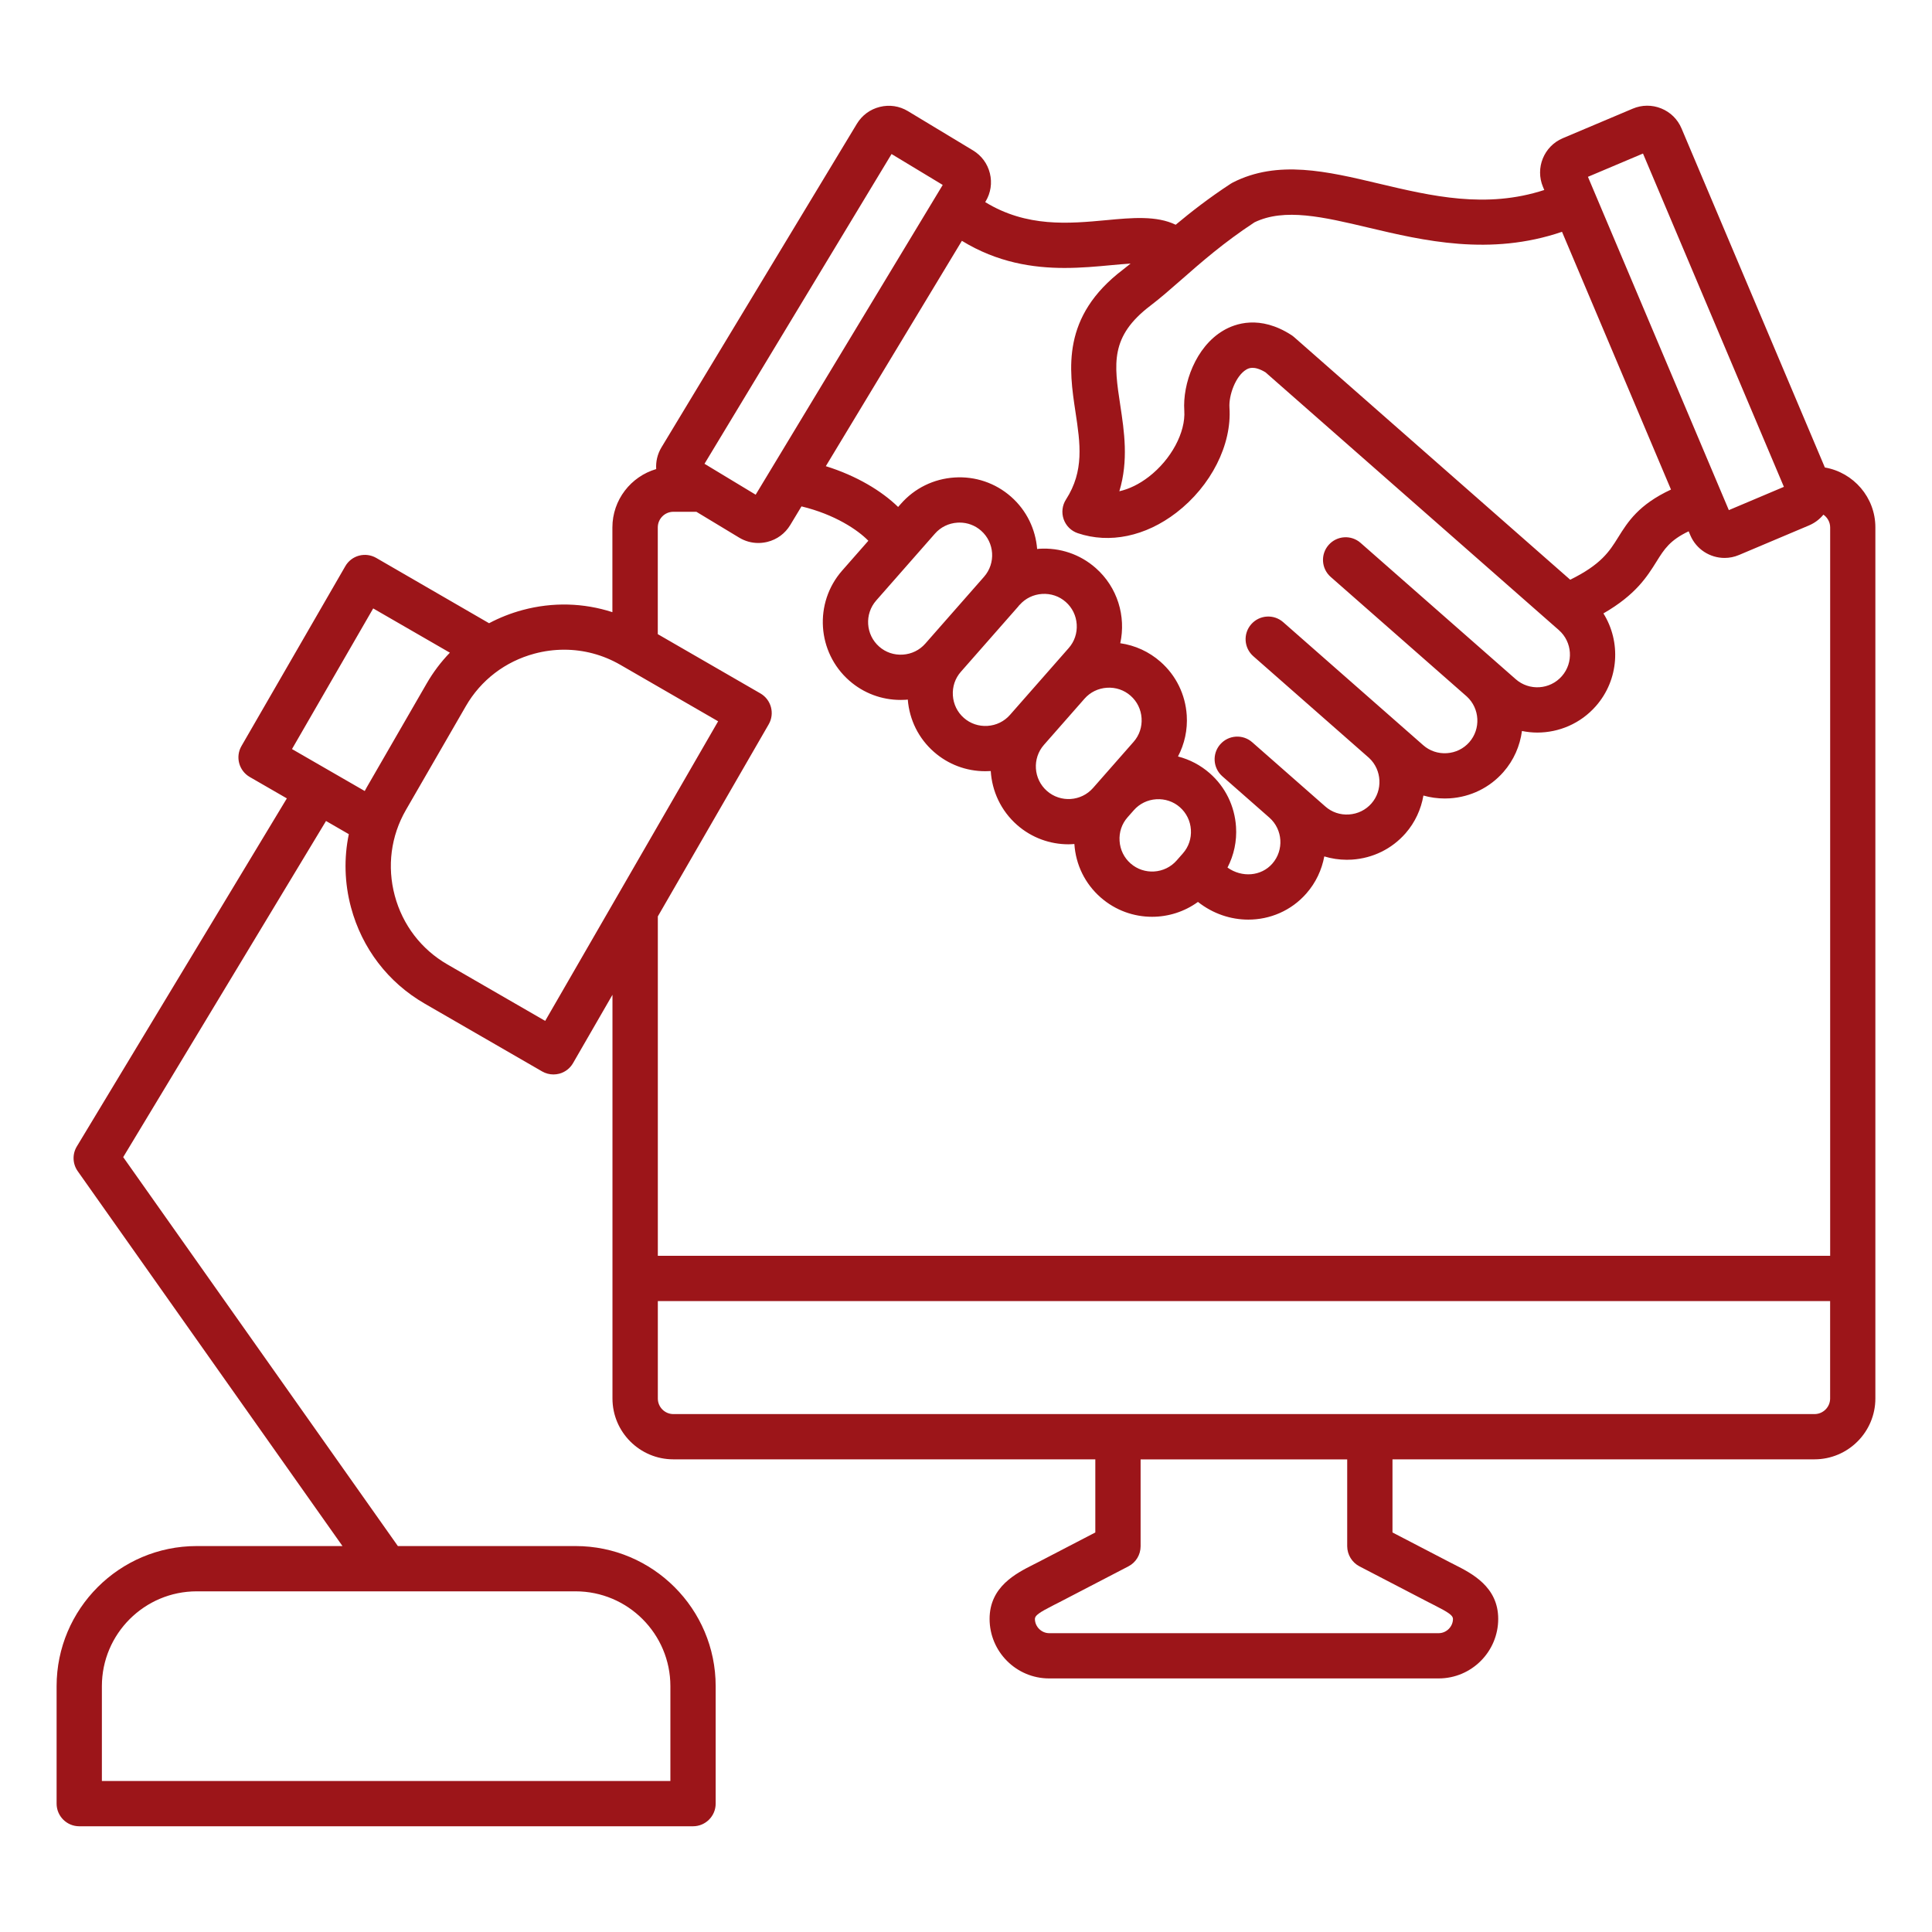 <?xml version="1.0" encoding="UTF-8"?> <svg xmlns="http://www.w3.org/2000/svg" xmlns:xlink="http://www.w3.org/1999/xlink" xmlns:svgjs="http://svgjs.dev/svgjs" id="Layer_1" viewBox="0 0 512 512" width="300" height="300" version="1.1"><g width="100%" height="100%" transform="matrix(1,0,0,1,0,0)"><path d="m483.61 123.89-37.99-89.86c-1.02-2.42-2.93-4.3-5.37-5.29s-5.12-.97-7.54.05l-18.56 7.84c-5 2.12-7.35 7.9-5.24 12.91l.34.81c-15.45 5.03-29.85 1.62-43.83-1.69-13.78-3.27-26.79-6.35-38.7-.3-.19.1-.38.21-.57.33-5.71 3.73-10.48 7.45-14.58 10.87-5.08-2.45-11.57-1.86-18.33-1.22-9.98.93-21.14 1.96-32.15-4.78l.11-.18c1.36-2.25 1.76-4.9 1.13-7.45-.63-2.56-2.22-4.71-4.47-6.07l-17.25-10.41c-2.25-1.36-4.89-1.76-7.45-1.12-2.56.63-4.71 2.22-6.07 4.46l-51.8 85.78c-1.08 1.79-1.52 3.8-1.39 5.74-6.7 1.96-11.61 8.15-11.61 15.48v22.44c-7.62-2.47-15.82-2.71-23.78-.57-3.13.84-6.11 2.02-8.9 3.5l-29.91-17.31c-1.38-.79-3.01-1.01-4.55-.6s-2.85 1.42-3.64 2.8l-27.52 47.66c-1.66 2.87-.67 6.54 2.2 8.2l9.83 5.67-55.66 92.24c-1.23 2.04-1.14 4.61.24 6.56l70.16 99.34h-38.63c-20.47 0-37.13 16.66-37.13 37.13v31.13c0 3.31 2.69 6 6 6h162.66c3.31 0 6-2.69 6-6v-31.13c0-20.48-16.66-37.13-37.13-37.13h-47.09l-72.79-103.07 53.75-89.08 6.04 3.49c-1.32 6.34-1.15 12.96.58 19.41 2.91 10.85 9.83 19.9 19.51 25.49l31.14 17.98c.92.53 1.96.8 3 .8.52 0 1.04-.07 1.55-.2 1.54-.41 2.85-1.42 3.64-2.8l10.45-18.11v106.98c0 8.9 7.24 16.13 16.13 16.13h111.83v19.38l-15.01 7.8c-.46.24-.93.48-1.4.71-4.62 2.34-11.61 5.87-11.61 14.39 0 8.7 7.08 15.78 15.78 15.78h103.23c8.7 0 15.78-7.08 15.78-15.78 0-8.52-6.99-12.05-11.62-14.39-.46-.23-.93-.47-1.39-.71l-15.01-7.8v-19.38h111.83c8.9 0 16.14-7.24 16.14-16.13v-230.84c.01-7.95-5.79-14.57-13.38-15.88zm-305.95 322.96v25.13h-150.66v-25.13c0-13.86 11.27-25.13 25.13-25.13h100.39c13.86-.01 25.14 11.27 25.14 25.13zm257.75-406.16 37.34 88.33-14.59 6.17-37.34-88.33zm23.59 96.48c0-.01 0 0 0 0zm-126.55-78.25c7.96-3.86 18.28-1.42 30.22 1.41 14.48 3.43 32.19 7.62 51.28 1.1l28.88 68.31c-8.59 4-11.45 8.57-14.01 12.68-2.29 3.68-4.49 7.18-12.7 11.21l-73.2-64.32c-.23-.2-.47-.38-.72-.54-8.34-5.36-14.88-3.03-18.03-1.16-7.34 4.33-10.79 14.16-10.32 21.21.39 5.76-3.49 12.97-9.42 17.54-2.53 1.95-5.19 3.24-7.79 3.83 2.46-8.15 1.3-15.84.24-22.83-1.66-10.96-2.75-18.2 8.01-26.37 2.6-1.98 5.29-4.33 8.14-6.83 5.29-4.64 11.27-9.89 19.42-15.24zm-50.3 12.09c4.4 0 8.52-.38 12.23-.73 1.78-.17 3.58-.33 5.24-.43-.68.55-1.34 1.09-1.99 1.58-16.43 12.47-14.32 26.47-12.62 37.72 1.27 8.4 2.36 15.65-2.51 23.22-1 1.55-1.23 3.48-.62 5.23s1.99 3.11 3.74 3.7c8.42 2.84 17.94.86 26.12-5.43 9.21-7.09 14.74-18.02 14.08-27.85-.22-3.31 1.67-8.43 4.45-10.07.55-.32 1.97-1.17 5.09.71l77.75 68.32c3.59 3.15 3.94 8.64.79 12.22-3.15 3.59-8.64 3.94-12.22.79l-41.11-36.12c-2.49-2.19-6.28-1.94-8.47.55s-1.94 6.28.55 8.47l36.07 31.69s.01.01.01.01c3.45 3.16 3.74 8.59.65 12.1-1.52 1.73-3.63 2.76-5.95 2.91-2.31.15-4.55-.6-6.27-2.12l-37.1-32.6c-2.49-2.19-6.28-1.94-8.47.55s-1.94 6.28.55 8.47l30.69 26.97c.01.01.01.02.02.02 3.38 3.16 3.65 8.56.59 12.04-1.52 1.73-3.63 2.76-5.95 2.91-2.32.16-4.55-.6-6.27-2.12l-19.37-17.02c-2.49-2.19-6.28-1.94-8.47.55s-1.94 6.28.55 8.47l12.45 10.94c3.59 3.15 3.94 8.64.79 12.22-2.94 3.35-8.05 3.75-11.87 1.03 1.7-3.29 2.51-6.99 2.26-10.8-.36-5.52-2.83-10.56-6.96-14.19-2.46-2.16-5.33-3.65-8.42-4.45 1.74-3.32 2.57-7.06 2.32-10.91-.36-5.52-2.83-10.56-6.96-14.19-3.04-2.67-6.73-4.35-10.66-4.91 1.55-7.1-.69-14.82-6.53-19.95-4.13-3.63-9.44-5.43-14.97-5.08-.18.01-.35.04-.53.06-.41-5.17-2.74-10.19-6.93-13.87-4.13-3.63-9.46-5.44-14.97-5.08-5.52.36-10.56 2.83-14.19 6.96l-.75.85c-4.36-4.25-11.03-8.28-19.16-10.81l36.06-59.72c9.42 5.77 18.83 7.19 27.24 7.19zm-20.45 121.36c-2.31.15-4.55-.6-6.27-2.12-1.73-1.52-2.76-3.63-2.91-5.95s.6-4.55 2.12-6.27l15.17-17.26c.14-.16.25-.32.38-.48l.02.02c1.52-1.73 3.63-2.76 5.95-2.91s4.55.6 6.27 2.12c1.73 1.52 2.76 3.63 2.91 5.95s-.6 4.55-2.12 6.27l-4.83 5.5-10.74 12.22c-1.52 1.73-3.63 2.76-5.95 2.91zm-29.5-33.23 15.57-17.72c1.52-1.73 3.63-2.76 5.95-2.91.19-.01.39-.02.58-.02 2.11 0 4.11.75 5.69 2.14 3.59 3.15 3.94 8.64.79 12.22l-15.57 17.72c-1.52 1.73-3.63 2.76-5.95 2.91-2.33.15-4.55-.6-6.27-2.12-3.58-3.15-3.94-8.63-.79-12.22zm44.46 38.25 10.74-12.22c1.52-1.73 3.63-2.76 5.95-2.91 2.31-.15 4.55.6 6.27 2.12 1.73 1.52 2.76 3.63 2.91 5.95s-.6 4.55-2.12 6.27l-10.74 12.22c-3.15 3.59-8.63 3.94-12.22.79s-3.94-8.64-.79-12.22zm22.15 19.21 1.66-1.88c1.52-1.73 3.63-2.76 5.95-2.91 2.31-.14 4.55.6 6.27 2.12s2.76 3.63 2.91 5.95-.6 4.55-2.12 6.27l-1.65 1.88c-3.15 3.59-8.64 3.94-12.22.79-1.73-1.52-2.76-3.63-2.91-5.95-.16-2.32.59-4.55 2.11-6.27zm-62.54-175.78 13.56 8.19-49.57 82.09-13.56-8.19zm-158.89 157.69 21.52-37.27 20.32 11.73c-2.35 2.43-4.42 5.17-6.15 8.17l-15.88 27.51c-.19.32-.36.65-.53.98zm67.1 72.04-25.94-14.98c-6.89-3.98-11.84-10.44-13.92-18.2-2.08-7.75-1.03-15.82 2.95-22.72l15.88-27.51c3.98-6.9 10.44-11.84 18.2-13.92 2.61-.7 5.25-1.04 7.87-1.04 5.18 0 10.27 1.35 14.85 3.99l25.94 14.98zm59.23-78.59c1.66-2.87.67-6.54-2.2-8.2l-27.19-15.7v-28.29c0-2.28 1.85-4.14 4.13-4.14h6.1l11.34 6.85c1.55.94 3.29 1.42 5.07 1.42.79 0 1.59-.1 2.39-.29 2.56-.63 4.71-2.22 6.07-4.47l2.98-4.94c8.85 2.13 14.97 6.27 17.72 9.11l-6.94 7.9c-7.52 8.56-6.67 21.64 1.88 29.16 3.79 3.33 8.58 5.12 13.6 5.12.46 0 .91-.01 1.37-.04.18-.01.36-.04.54-.06.43 5.39 2.87 10.31 6.93 13.87 3.79 3.33 8.58 5.12 13.6 5.12.45 0 .91-.01 1.37-.04.03 0 .06-.01.09-.01.32 5.31 2.67 10.5 6.97 14.29 3.92 3.44 8.78 5.13 13.62 5.13.52 0 1.04-.04 1.57-.08.36 5.51 2.83 10.54 6.96 14.16 3.92 3.44 8.78 5.13 13.62 5.13 4.3 0 8.58-1.33 12.17-3.94 3.98 3.14 8.69 4.69 13.34 4.69 5.73 0 11.36-2.34 15.38-6.92 2.54-2.89 4.1-6.29 4.76-9.83 1.91.58 3.91.89 5.96.89.46 0 .91-.01 1.37-.04 5.52-.36 10.56-2.83 14.19-6.96 2.56-2.92 4.12-6.4 4.75-10.02 1.81.51 3.7.78 5.63.78.45 0 .91-.01 1.37-.04 5.52-.36 10.56-2.83 14.19-6.96 2.78-3.16 4.4-6.97 4.92-10.89 1.34.27 2.7.42 4.06.42 5.74 0 11.45-2.37 15.53-7.01 6.15-7 6.7-17.04 2-24.57 8.58-4.94 11.58-9.75 14.09-13.77 2.02-3.24 3.52-5.62 8.5-7.99l.44 1.05c1.59 3.75 5.24 6.01 9.08 6.01 1.28 0 2.57-.25 3.82-.78l18.56-7.84c1.51-.64 2.8-1.62 3.81-2.85 1.08.75 1.79 1.99 1.79 3.4v193.01h-310.68v-89.94zm156.56 223.14 18.24 9.48c.5.26 1.01.52 1.51.77 3.95 1.99 5.03 2.78 5.03 3.68 0 2.05-1.73 3.78-3.78 3.78h-103.23c-2.05 0-3.78-1.73-3.78-3.78 0-.89 1.08-1.68 5.02-3.68.51-.25 1.01-.51 1.52-.77l18.24-9.48c1.99-1.03 3.23-3.08 3.23-5.32v-23.02h54.75v23.02c.02 2.24 1.27 4.29 3.25 5.32zm120.59-40.35h-302.4c-2.28 0-4.13-1.85-4.13-4.13v-25.82h310.67v25.82c0 2.28-1.86 4.13-4.14 4.13z" fill="#9c1519" fill-opacity="1" data-original-color="#000000ff" stroke="none" stroke-opacity="1"></path></g></svg> 